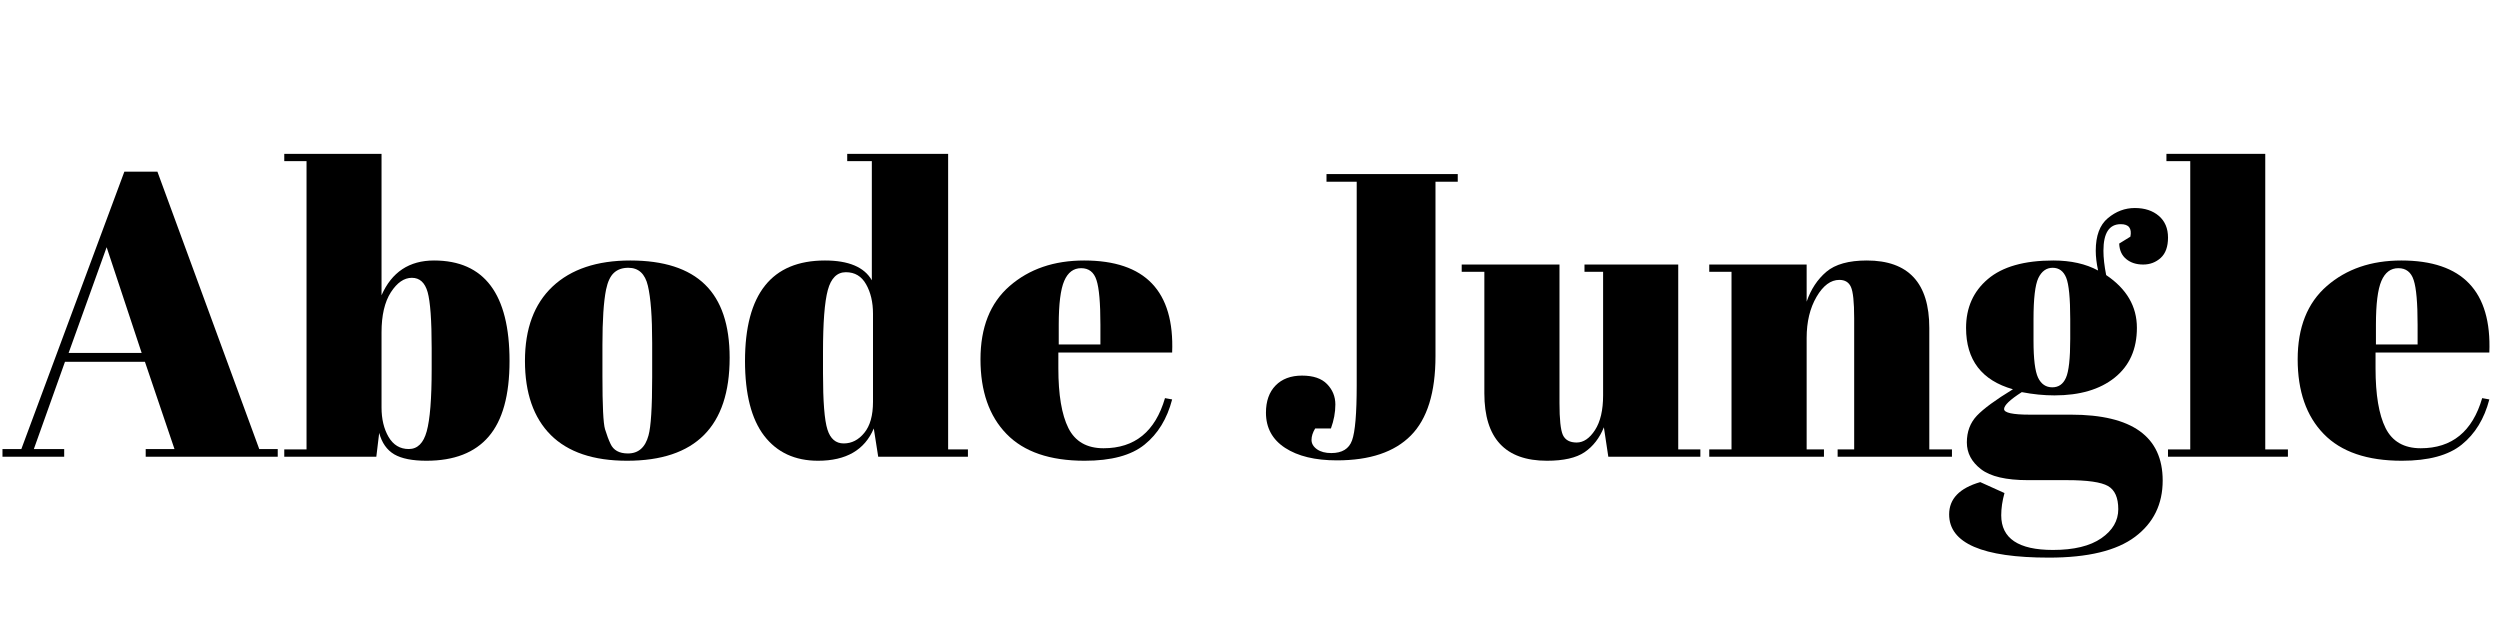<svg version="1.0" preserveAspectRatio="xMidYMid meet" height="100" viewBox="0 0 300 75" zoomAndPan="magnify" width="400" xmlns:xlink="http://www.w3.org/1999/xlink" xmlns="http://www.w3.org/2000/svg"><defs><g></g><clipPath id="058d83bf59"><rect height="65" y="0" width="300" x="0"></rect></clipPath></defs><g transform="matrix(1, 0, 0, 1, 0, 5)"><g clip-path="url(#058d83bf59)"><g fill-opacity="1" fill="#000000"><g transform="translate(0, 49.806)"><g><path d="M 20.938 -0.922 L 17.391 -11.391 L 7.797 -11.391 L 4.062 -0.922 L 7.703 -0.922 L 7.703 0 L 0.297 0 L 0.297 -0.922 L 2.562 -0.922 L 14.922 -34.203 L 18.891 -34.203 L 31.109 -0.922 L 33.328 -0.922 L 33.328 0 L 17.484 0 L 17.484 -0.922 Z M 12.797 -25.141 L 8.234 -12.453 L 17 -12.453 Z M 12.797 -25.141"></path></g></g></g><g fill-opacity="1" fill="#000000"><g transform="translate(33.628, 49.806)"><g><path d="M 18.172 -13.031 C 18.172 -16.363 18.008 -18.602 17.688 -19.75 C 17.363 -20.895 16.734 -21.469 15.797 -21.469 C 14.859 -21.469 14.016 -20.883 13.266 -19.719 C 12.523 -18.551 12.156 -16.953 12.156 -14.922 L 12.156 -5.906 C 12.156 -4.52 12.438 -3.344 13 -2.375 C 13.57 -1.406 14.379 -0.922 15.422 -0.922 C 16.473 -0.922 17.191 -1.629 17.578 -3.047 C 17.973 -4.473 18.172 -6.961 18.172 -10.516 Z M 12.156 -36.344 L 12.156 -19.375 C 13.383 -22.156 15.484 -23.547 18.453 -23.547 C 24.492 -23.547 27.516 -19.523 27.516 -11.484 C 27.516 -7.379 26.68 -4.359 25.016 -2.422 C 23.359 -0.484 20.867 0.484 17.547 0.484 C 15.859 0.484 14.57 0.227 13.688 -0.281 C 12.801 -0.801 12.195 -1.66 11.875 -2.859 L 11.531 0 L 0.484 0 L 0.484 -0.875 L 3.156 -0.875 L 3.156 -35.469 L 0.484 -35.469 L 0.484 -36.344 Z M 12.156 -36.344"></path></g></g></g><g fill-opacity="1" fill="#000000"><g transform="translate(62.12, 49.806)"><g><path d="M 16.141 -9.547 L 16.141 -13.656 C 16.141 -16.789 15.969 -19.078 15.625 -20.516 C 15.289 -21.953 14.508 -22.672 13.281 -22.672 C 12.562 -22.672 11.984 -22.469 11.547 -22.062 C 11.117 -21.664 10.805 -21 10.609 -20.062 C 10.316 -18.602 10.172 -16.391 10.172 -13.422 L 10.172 -9.641 C 10.172 -6.117 10.273 -4.004 10.484 -3.297 C 10.703 -2.586 10.922 -2.004 11.141 -1.547 C 11.492 -0.773 12.191 -0.391 13.234 -0.391 C 14.492 -0.391 15.316 -1.113 15.703 -2.562 C 15.992 -3.602 16.141 -5.93 16.141 -9.547 Z M 13.125 0.484 C 9.094 0.484 6.039 -0.547 3.969 -2.609 C 1.906 -4.68 0.875 -7.645 0.875 -11.5 C 0.875 -15.363 1.977 -18.336 4.188 -20.422 C 6.406 -22.504 9.516 -23.547 13.516 -23.547 C 17.523 -23.547 20.516 -22.582 22.484 -20.656 C 24.453 -18.738 25.438 -15.812 25.438 -11.875 C 25.438 -3.633 21.332 0.484 13.125 0.484 Z M 13.125 0.484"></path></g></g></g><g fill-opacity="1" fill="#000000"><g transform="translate(88.432, 49.806)"><g><path d="M 10.328 -10.031 C 10.328 -6.633 10.504 -4.379 10.859 -3.266 C 11.211 -2.148 11.863 -1.594 12.812 -1.594 C 13.77 -1.594 14.594 -2.016 15.281 -2.859 C 15.977 -3.703 16.328 -4.945 16.328 -6.594 L 16.328 -17.156 C 16.328 -18.539 16.051 -19.719 15.5 -20.688 C 14.957 -21.656 14.148 -22.141 13.078 -22.141 C 12.016 -22.141 11.289 -21.426 10.906 -20 C 10.52 -18.582 10.328 -16.098 10.328 -12.547 Z M 16.953 0 L 16.422 -3.391 C 15.328 -0.805 13.098 0.484 9.734 0.484 C 6.961 0.484 4.805 -0.516 3.266 -2.516 C 1.734 -4.523 0.969 -7.516 0.969 -11.484 C 0.969 -19.523 4.164 -23.547 10.562 -23.547 C 13.406 -23.547 15.281 -22.754 16.188 -21.172 L 16.188 -35.469 L 13.234 -35.469 L 13.234 -36.344 L 25.344 -36.344 L 25.344 -0.875 L 27.719 -0.875 L 27.719 0 Z M 16.953 0"></path></g></g></g><g fill-opacity="1" fill="#000000"><g transform="translate(116.924, 49.806)"><g><path d="M 13.234 0.484 C 9.066 0.484 5.941 -0.586 3.859 -2.734 C 1.773 -4.879 0.734 -7.863 0.734 -11.688 C 0.734 -15.52 1.898 -18.453 4.234 -20.484 C 6.578 -22.523 9.555 -23.547 13.172 -23.547 C 20.504 -23.547 24.023 -19.863 23.734 -12.5 L 10.078 -12.5 L 10.078 -10.609 C 10.078 -7.441 10.477 -5.051 11.281 -3.438 C 12.094 -1.82 13.5 -1.016 15.5 -1.016 C 19.25 -1.016 21.707 -3.02 22.875 -7.031 L 23.734 -6.875 C 23.129 -4.551 22.023 -2.742 20.422 -1.453 C 18.828 -0.16 16.43 0.484 13.234 0.484 Z M 10.125 -13.469 L 15.125 -13.469 L 15.125 -15.844 C 15.125 -18.457 14.969 -20.238 14.656 -21.188 C 14.352 -22.145 13.738 -22.625 12.812 -22.625 C 11.895 -22.625 11.219 -22.113 10.781 -21.094 C 10.344 -20.082 10.125 -18.332 10.125 -15.844 Z M 10.125 -13.469"></path></g></g></g><g fill-opacity="1" fill="#000000"><g transform="translate(141.927, 49.806)"><g></g></g></g><g fill-opacity="1" fill="#000000"><g transform="translate(150.649, 49.806)"><g><path d="M 8.531 -33.922 L 24.281 -33.922 L 24.281 -33 L 21.609 -33 L 21.609 -12.062 C 21.609 -7.707 20.625 -4.535 18.656 -2.547 C 16.688 -0.555 13.727 0.438 9.781 0.438 C 7.164 0.438 5.094 -0.062 3.562 -1.062 C 2.031 -2.062 1.266 -3.469 1.266 -5.281 C 1.266 -6.664 1.648 -7.754 2.422 -8.547 C 3.191 -9.336 4.25 -9.734 5.594 -9.734 C 6.938 -9.734 7.938 -9.395 8.594 -8.719 C 9.258 -8.039 9.594 -7.223 9.594 -6.266 C 9.594 -5.316 9.414 -4.359 9.062 -3.391 L 7.172 -3.391 C 6.879 -2.91 6.734 -2.453 6.734 -2.016 C 6.734 -1.578 6.953 -1.203 7.391 -0.891 C 7.828 -0.586 8.398 -0.438 9.109 -0.438 C 10.398 -0.438 11.227 -0.941 11.594 -1.953 C 11.969 -2.973 12.156 -5.18 12.156 -8.578 L 12.156 -33 L 8.531 -33 Z M 8.531 -33.922"></path></g></g></g><g fill-opacity="1" fill="#000000"><g transform="translate(175.216, 49.806)"><g><path d="M 28.828 0 L 17.781 0 L 17.25 -3.531 C 16.727 -2.238 15.957 -1.242 14.938 -0.547 C 13.926 0.141 12.422 0.484 10.422 0.484 C 5.41 0.484 2.906 -2.211 2.906 -7.609 L 2.906 -22.188 L 0.188 -22.188 L 0.188 -23.062 L 11.922 -23.062 L 11.922 -6.438 C 11.922 -4.5 12.055 -3.223 12.328 -2.609 C 12.609 -2.004 13.16 -1.703 13.984 -1.703 C 14.805 -1.703 15.539 -2.203 16.188 -3.203 C 16.832 -4.203 17.156 -5.586 17.156 -7.359 L 17.156 -22.188 L 14.922 -22.188 L 14.922 -23.062 L 26.172 -23.062 L 26.172 -0.875 L 28.828 -0.875 Z M 28.828 0"></path></g></g></g><g fill-opacity="1" fill="#000000"><g transform="translate(204.532, 49.806)"><g><path d="M 0.578 -23.062 L 12.266 -23.062 L 12.266 -18.609 C 12.773 -20.086 13.562 -21.281 14.625 -22.188 C 15.695 -23.094 17.316 -23.547 19.484 -23.547 C 24.484 -23.547 26.984 -20.848 26.984 -15.453 L 26.984 -0.875 L 29.703 -0.875 L 29.703 0 L 15.984 0 L 15.984 -0.875 L 17.969 -0.875 L 17.969 -16.625 C 17.969 -18.562 17.836 -19.812 17.578 -20.375 C 17.328 -20.938 16.863 -21.219 16.188 -21.219 C 15.156 -21.219 14.242 -20.539 13.453 -19.188 C 12.66 -17.832 12.266 -16.188 12.266 -14.25 L 12.266 -0.875 L 14.344 -0.875 L 14.344 0 L 0.578 0 L 0.578 -0.875 L 3.25 -0.875 L 3.25 -22.188 L 0.578 -22.188 Z M 0.578 -23.062"></path></g></g></g><g fill-opacity="1" fill="#000000"><g transform="translate(234.381, 49.806)"><g><path d="M 19.922 -25.578 L 21.266 -26.406 C 21.461 -27.406 21.078 -27.906 20.109 -27.906 C 18.723 -27.906 18.031 -26.844 18.031 -24.719 C 18.031 -23.875 18.141 -22.898 18.359 -21.797 C 20.816 -20.148 22.047 -18.039 22.047 -15.469 C 22.047 -12.906 21.156 -10.91 19.375 -9.484 C 17.602 -8.066 15.195 -7.359 12.156 -7.359 C 10.895 -7.359 9.586 -7.488 8.234 -7.75 C 6.816 -6.844 6.109 -6.164 6.109 -5.719 C 6.109 -5.27 7.141 -5.047 9.203 -5.047 L 14.141 -5.047 C 21.473 -5.047 25.141 -2.41 25.141 2.859 C 25.141 5.703 24.035 7.953 21.828 9.609 C 19.617 11.273 16.172 12.109 11.484 12.109 C 3.504 12.109 -0.484 10.379 -0.484 6.922 C -0.484 5.055 0.758 3.766 3.25 3.047 L 6.156 4.359 C 5.895 5.297 5.766 6.188 5.766 7.031 C 5.766 9.801 7.832 11.188 11.969 11.188 C 14.488 11.188 16.426 10.719 17.781 9.781 C 19.133 8.844 19.812 7.68 19.812 6.297 C 19.812 4.91 19.398 3.984 18.578 3.516 C 17.754 3.047 16.113 2.812 13.656 2.812 L 8.969 2.812 C 6.352 2.812 4.477 2.375 3.344 1.5 C 2.207 0.625 1.641 -0.445 1.641 -1.719 C 1.641 -3 2.039 -4.066 2.844 -4.922 C 3.656 -5.773 5.098 -6.832 7.172 -8.094 C 3.422 -9.156 1.547 -11.609 1.547 -15.453 C 1.547 -17.879 2.414 -19.832 4.156 -21.312 C 5.906 -22.801 8.523 -23.547 12.016 -23.547 C 14.117 -23.547 15.91 -23.145 17.391 -22.344 C 17.203 -23.207 17.109 -24 17.109 -24.719 C 17.109 -26.52 17.594 -27.82 18.562 -28.625 C 19.531 -29.438 20.609 -29.844 21.797 -29.844 C 22.992 -29.844 23.957 -29.523 24.688 -28.891 C 25.414 -28.266 25.781 -27.398 25.781 -26.297 C 25.781 -25.203 25.488 -24.391 24.906 -23.859 C 24.32 -23.328 23.617 -23.062 22.797 -23.062 C 21.973 -23.062 21.297 -23.281 20.766 -23.719 C 20.234 -24.156 19.953 -24.773 19.922 -25.578 Z M 9.641 -16.516 L 9.641 -13.906 C 9.641 -11.738 9.82 -10.266 10.188 -9.484 C 10.562 -8.711 11.129 -8.328 11.891 -8.328 C 12.648 -8.328 13.195 -8.707 13.531 -9.469 C 13.875 -10.227 14.047 -11.785 14.047 -14.141 L 14.047 -16.516 C 14.047 -19.035 13.883 -20.691 13.562 -21.484 C 13.238 -22.273 12.695 -22.672 11.938 -22.672 C 11.188 -22.672 10.613 -22.258 10.219 -21.438 C 9.832 -20.613 9.641 -18.973 9.641 -16.516 Z M 9.641 -16.516"></path></g></g></g><g fill-opacity="1" fill="#000000"><g transform="translate(259.675, 49.806)"><g><path d="M 0.297 -36.344 L 12.156 -36.344 L 12.156 -0.875 L 14.875 -0.875 L 14.875 0 L 0.484 0 L 0.484 -0.875 L 3.156 -0.875 L 3.156 -35.469 L 0.297 -35.469 Z M 0.297 -36.344"></path></g></g></g><g fill-opacity="1" fill="#000000"><g transform="translate(274.987, 49.806)"><g><path d="M 13.234 0.484 C 9.066 0.484 5.941 -0.586 3.859 -2.734 C 1.773 -4.879 0.734 -7.863 0.734 -11.688 C 0.734 -15.52 1.898 -18.453 4.234 -20.484 C 6.578 -22.523 9.555 -23.547 13.172 -23.547 C 20.504 -23.547 24.023 -19.863 23.734 -12.5 L 10.078 -12.5 L 10.078 -10.609 C 10.078 -7.441 10.477 -5.051 11.281 -3.438 C 12.094 -1.82 13.5 -1.016 15.5 -1.016 C 19.25 -1.016 21.707 -3.02 22.875 -7.031 L 23.734 -6.875 C 23.129 -4.551 22.023 -2.742 20.422 -1.453 C 18.828 -0.16 16.43 0.484 13.234 0.484 Z M 10.125 -13.469 L 15.125 -13.469 L 15.125 -15.844 C 15.125 -18.457 14.969 -20.238 14.656 -21.188 C 14.352 -22.145 13.738 -22.625 12.812 -22.625 C 11.895 -22.625 11.219 -22.113 10.781 -21.094 C 10.344 -20.082 10.125 -18.332 10.125 -15.844 Z M 10.125 -13.469"></path></g></g></g></g></g></svg>